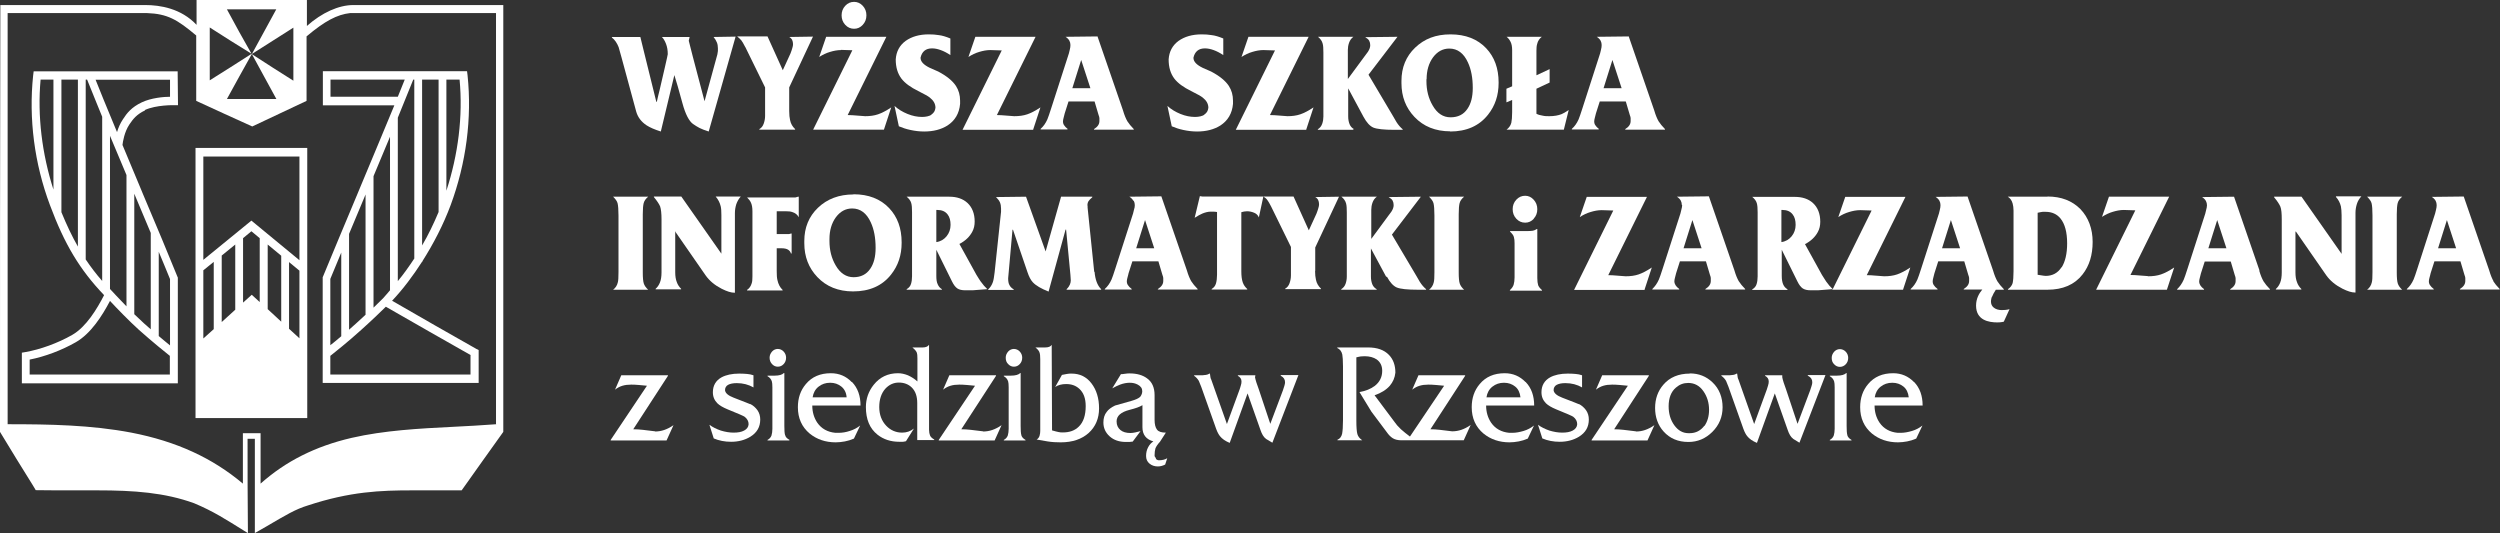 <svg width="403" height="86" viewBox="0 0 403 86" fill="none" xmlns="http://www.w3.org/2000/svg">
<rect x="0" y="0" width="403" height="86" fill="#333333" stroke="none"/>
<g clip-path="url(#clip0_2418_2530)">
<path d="M56.968 0.813C54.591 0.813 51.878 2.048 49.473 4.186V0H31.686V4.005C29.197 1.355 25.813 0.813 23.408 0.813H0.056V0.873C0 23.788 0 47.095 0 69.619C1.734 72.51 3.552 75.431 5.314 78.261L5.761 79.014H5.789C6.796 79.014 7.887 79.044 9.117 79.044C10.236 79.044 11.326 79.044 12.417 79.044C13.48 79.044 14.571 79.044 15.661 79.044C21.618 79.044 26.568 79.406 31.295 81.122C34.399 82.417 36.469 83.772 39.237 85.488L39.964 85.94V85.819C39.908 80.791 39.908 75.672 39.908 70.733H41.083V85.94L41.167 85.88C41.81 85.518 42.37 85.187 42.901 84.886C46.089 83.019 47.627 82.085 49.613 81.483C56.465 79.225 61.331 79.044 66.533 79.044C67.428 79.044 68.351 79.044 69.329 79.044C70.896 79.044 72.574 79.044 74.363 79.044H74.419C76.796 75.702 78.922 72.691 81.131 69.619V0.813H56.912H56.968ZM44.551 1.475C43.236 3.884 41.922 6.293 40.608 8.702C42.817 7.287 45.054 5.872 47.292 4.457V13.008C45.054 11.593 42.817 10.178 40.608 8.732C41.922 11.172 43.236 13.55 44.551 15.959H36.58C37.895 13.55 39.209 11.172 40.58 8.732C39.209 6.354 37.895 3.945 36.58 1.506H44.551V1.475ZM33.812 4.426C36.049 5.872 38.258 7.257 40.552 8.672C38.286 10.118 36.049 11.563 33.812 12.948V4.426ZM80.013 68.385C77.692 68.565 75.314 68.686 72.993 68.806C67.567 69.077 61.946 69.378 56.688 70.583C50.843 71.938 46.061 74.347 42.006 77.96V69.83H39.153V77.96C34.259 73.835 28.47 71.155 21.171 69.74C14.682 68.505 8.026 68.385 1.231 68.385V2.108H23.688C26.988 2.228 28.554 3.132 31.63 5.721V16.261C34.651 17.646 37.643 19.031 40.664 20.386C43.544 19.031 46.481 17.646 49.417 16.261V5.842H49.445C52.382 3.373 54.339 2.349 56.437 2.108H79.957V68.354L80.013 68.385Z" fill="white"/>
<path d="M31.518 67.391H49.529V23.849H31.518V67.391ZM48.27 54.533C47.823 54.111 47.208 53.569 46.593 52.997V42.247L48.27 43.632V54.533ZM45.334 51.853C44.579 51.16 43.824 50.468 43.153 49.835V39.417L45.334 41.223V51.853ZM41.866 48.691C41.083 47.968 40.58 47.517 40.58 47.517L39.181 48.781V38.393L40.524 37.279L41.866 38.393V48.691ZM37.923 49.926L35.741 51.913V41.193L37.923 39.417V49.926ZM34.455 53.057L32.777 54.563V43.572L34.455 42.217V53.057ZM48.27 25.234V41.946L40.524 35.562L32.777 41.886V25.234H48.27Z" fill="white"/>
<path d="M51.99 16.983H63.568C62.058 20.657 59.877 25.836 57.947 30.473L57.611 31.286C55.57 36.164 53.444 41.223 52.074 44.566L52.018 44.686V61.73H77.16V56.43L76.797 56.249C72.546 53.84 67.987 51.251 63.205 48.48C64.995 46.583 66.589 44.445 68.043 42.187H68.099V42.097C69.889 39.266 71.455 36.255 72.657 33.033C75.147 26.288 76.097 19.061 75.37 12.135L75.286 11.473H52.046V16.983H51.99ZM66.617 12.828H66.784V41.675C65.945 42.94 65.079 44.174 64.128 45.319V18.971C64.491 18.097 64.827 17.284 65.106 16.562L66.617 12.828ZM61.667 48.149L61.471 48.36C61.247 48.601 60.8 49.022 60.212 49.594V28.396C61.107 26.258 62.03 24.09 62.869 22.042V46.794C62.478 47.246 62.086 47.728 61.667 48.179V48.149ZM58.73 31.828L58.926 31.347V50.739C58.45 51.16 57.947 51.642 57.416 52.124C57.024 52.455 56.661 52.786 56.269 53.148V37.7C57.08 35.803 57.891 33.816 58.73 31.828ZM55.011 40.712V54.202C54.339 54.774 53.724 55.286 53.249 55.647V44.957C53.752 43.753 54.367 42.277 55.011 40.712ZM75.846 57.273V60.375H53.249V57.363C53.864 56.882 56.101 55.105 58.227 53.178C60.072 51.522 61.555 50.076 62.198 49.444C67.008 52.214 71.623 54.834 75.874 57.243L75.846 57.273ZM68.043 12.828H70.7V34.177C69.917 36.044 69.05 37.851 68.043 39.567V12.828ZM71.958 30.744V12.828H74.084C74.643 18.76 73.86 24.903 71.958 30.744ZM53.249 12.828H65.246L64.128 15.598H53.277V12.828H53.249Z" fill="white"/>
<path d="M23.352 17.736C25.17 16.893 28.023 16.953 28.051 16.953H28.694L28.638 11.503H5.426L5.342 12.165C4.614 19.121 5.537 26.348 8.054 33.063C10.404 39.386 12.865 43.482 16.78 47.577C15.633 49.805 13.899 52.696 11.634 53.991C9.313 55.316 6.488 56.34 4.055 56.761L3.524 56.851V61.79H28.666V44.746L28.61 44.626C27.267 41.283 25.142 36.225 23.073 31.346L22.737 30.534C21.758 28.185 20.723 25.716 19.744 23.367C19.8 22.855 20.052 21.259 20.863 20.055C21.45 19.181 22.038 18.428 23.38 17.796L23.352 17.736ZM16.472 18.85V45.288C15.493 44.174 14.627 43.03 13.816 41.825V12.828H14.039L15.55 16.561C15.829 17.254 16.137 18.007 16.472 18.82V18.85ZM9.9 12.828H12.557V39.748C11.606 38.092 10.739 36.255 9.9 34.207V12.828ZM6.544 12.828H8.614V30.564C6.768 24.782 6.013 18.73 6.544 12.828ZM4.782 60.374V57.966C7.243 57.484 9.956 56.46 12.221 55.165C14.655 53.78 16.5 50.859 17.731 48.51C18.878 49.745 20.807 51.732 22.401 53.178C24.527 55.075 26.764 56.882 27.379 57.363V60.374H4.782ZM27.407 55.677C26.932 55.286 26.289 54.774 25.59 54.172V40.591C26.261 42.217 26.904 43.723 27.407 44.987V55.677ZM24.303 37.55V53.087C23.939 52.756 23.576 52.455 23.212 52.124C22.709 51.672 22.178 51.16 21.646 50.648V31.226L21.898 31.828C22.709 33.755 23.52 35.683 24.303 37.55ZM20.388 28.215V49.384C19.185 48.149 18.122 47.005 17.731 46.583V21.891C18.57 23.909 19.493 26.077 20.388 28.215ZM18.849 21.259C18.038 19.302 17.283 17.495 16.696 16.05L15.41 12.858H27.407V15.598C26.401 15.598 24.359 15.779 22.849 16.501C21.199 17.284 20.444 18.248 19.828 19.211C19.381 19.874 19.073 20.596 18.878 21.259H18.849Z" fill="white"/>
<path d="M99.729 7.618C99.729 7.618 99.925 8.281 100.177 9.214L102.554 17.977C102.806 18.88 103.365 19.633 104.232 20.205C104.791 20.566 105.574 20.898 106.525 21.199L108.707 12.105C109.014 13.038 109.434 14.544 110.021 16.682C110.496 18.428 111.084 19.543 111.727 19.994C112.063 20.235 112.426 20.446 112.762 20.627C113.097 20.807 113.601 20.988 114.244 21.199L118.579 5.902L115.027 5.962C115.279 6.263 115.447 6.564 115.558 6.835C115.67 7.106 115.726 7.407 115.726 7.769C115.726 7.98 115.726 8.13 115.726 8.22C115.726 8.311 115.67 8.491 115.642 8.762L113.573 16.321C111.867 9.877 111.028 6.625 111.028 6.564L111.168 5.962H106.693C106.945 6.203 107.168 6.564 107.364 7.076C107.56 7.588 107.644 8.13 107.644 8.732C107.644 8.823 107.476 9.545 107.168 10.9C107.001 11.653 106.721 12.858 106.329 14.514C106.162 15.146 106.022 15.779 105.882 16.411H105.798L103.673 7.799L103.225 5.962H98.638V6.052C99.114 6.414 99.478 6.956 99.757 7.678L99.729 7.618Z" fill="white"/>
<path d="M120.145 7.588L123.333 14.092V18.669C123.333 19.121 123.249 19.543 123.109 19.934C122.97 20.326 122.746 20.627 122.41 20.807V20.898H128.171V20.807C127.752 20.416 127.472 19.934 127.36 19.362C127.276 19.001 127.22 18.519 127.22 17.917V14.092L131.052 5.902L127.22 5.962C127.444 6.083 127.612 6.263 127.696 6.444C127.78 6.625 127.836 6.866 127.836 7.106C127.836 7.287 127.808 7.498 127.724 7.739C127.64 8.01 127.556 8.311 127.416 8.642L126.186 11.322L123.725 5.872H118.83C119.11 6.113 119.334 6.293 119.502 6.504C119.669 6.715 119.865 7.076 120.117 7.558L120.145 7.588Z" fill="white"/>
<path d="M137.68 4.637C138.239 4.637 138.687 4.426 139.078 4.005C139.47 3.583 139.666 3.071 139.666 2.469C139.666 1.867 139.47 1.355 139.078 0.933C138.687 0.512 138.211 0.301 137.68 0.301C137.121 0.301 136.645 0.512 136.254 0.933C135.862 1.355 135.666 1.867 135.666 2.469C135.666 3.071 135.862 3.583 136.254 4.005C136.645 4.426 137.121 4.637 137.68 4.637Z" fill="white"/>
<path d="M135.527 8.04L137.4 8.1L131.08 20.898H142.49L143.665 17.314C142.854 17.856 142.155 18.218 141.539 18.428C140.924 18.639 140.225 18.73 139.47 18.73C139.302 18.73 138.911 18.699 138.267 18.639C137.624 18.579 137.093 18.549 136.645 18.549L142.882 5.932H133.177L132.059 9.184C132.618 8.823 133.177 8.552 133.793 8.371C134.38 8.19 134.995 8.07 135.582 8.07L135.527 8.04Z" fill="white"/>
<path d="M150.181 18.489C149.79 18.73 149.258 18.85 148.643 18.85C147.888 18.85 147.105 18.7 146.294 18.368C145.483 18.037 144.784 17.616 144.196 17.073L144.895 20.356C145.455 20.596 146.07 20.807 146.797 20.958C147.496 21.108 148.223 21.199 148.979 21.199C150.461 21.199 151.719 20.868 152.726 20.235C153.929 19.452 154.628 18.308 154.768 16.742V16.23C154.768 15.327 154.544 14.544 154.096 13.851C153.565 13.038 152.614 12.255 151.244 11.533C150.768 11.322 150.321 11.141 149.874 10.931C148.895 10.449 148.391 9.937 148.391 9.305C148.615 8.311 149.23 7.799 150.237 7.799C150.685 7.799 151.132 7.889 151.635 8.07C152.139 8.251 152.67 8.522 153.202 8.883V6.203C152.474 5.902 151.859 5.721 151.328 5.661C150.824 5.571 150.265 5.541 149.706 5.541C148.196 5.541 146.965 5.902 145.986 6.594C145.007 7.317 144.476 8.311 144.392 9.576C144.392 10.84 144.7 11.864 145.315 12.677C145.874 13.4 146.769 14.062 148 14.665C149.007 15.176 149.622 15.508 149.874 15.718C150.489 16.2 150.796 16.742 150.796 17.375C150.74 17.887 150.517 18.248 150.097 18.489H150.181Z" fill="white"/>
<path d="M166.542 20.898L167.716 17.314C166.905 17.856 166.206 18.218 165.591 18.428C164.975 18.639 164.276 18.73 163.493 18.73C163.353 18.73 162.934 18.699 162.291 18.639C161.647 18.579 161.116 18.549 160.697 18.549L166.933 5.932H157.229L156.11 9.184C156.669 8.823 157.229 8.552 157.844 8.371C158.431 8.19 159.047 8.07 159.634 8.07L161.48 8.13L155.159 20.928H166.57L166.542 20.898Z" fill="white"/>
<path d="M172.135 20.807C171.855 20.597 171.659 20.386 171.548 20.205C171.408 20.024 171.352 19.814 171.352 19.543C171.352 19.362 171.408 19.181 171.464 18.941C171.52 18.7 171.576 18.489 171.632 18.278L172.247 16.351H176.442L177.085 18.519C177.169 18.76 177.225 18.91 177.225 19.031C177.225 19.151 177.225 19.302 177.225 19.513C177.225 20.024 176.945 20.446 176.358 20.807V20.898H182.762V20.807C182.315 20.356 181.979 19.934 181.727 19.543C181.504 19.151 181.252 18.579 181.028 17.796L176.917 5.872L171.771 5.932C172.079 6.143 172.275 6.354 172.387 6.564C172.498 6.775 172.554 7.016 172.554 7.257C172.554 7.468 172.526 7.739 172.443 8.04C172.359 8.341 172.303 8.552 172.303 8.612L169.45 17.465C169.17 18.338 168.975 18.91 168.835 19.242C168.555 19.874 168.192 20.386 167.744 20.777V20.868H172.079V20.777L172.135 20.807ZM174.288 9.666L175.771 14.213H172.862L174.288 9.666Z" fill="white"/>
<path d="M194.173 18.489C193.781 18.73 193.25 18.85 192.635 18.85C191.879 18.85 191.096 18.7 190.285 18.368C189.474 18.037 188.775 17.616 188.188 17.073L188.887 20.356C189.446 20.596 190.062 20.807 190.789 20.958C191.488 21.108 192.215 21.199 192.97 21.199C194.452 21.199 195.711 20.868 196.718 20.235C197.92 19.452 198.619 18.308 198.759 16.742V16.23C198.759 15.327 198.536 14.544 198.088 13.851C197.557 13.038 196.606 12.255 195.235 11.533C194.76 11.322 194.313 11.141 193.865 10.931C192.886 10.449 192.383 9.937 192.383 9.305C192.607 8.311 193.222 7.799 194.229 7.799C194.676 7.799 195.124 7.889 195.627 8.07C196.13 8.251 196.662 8.522 197.193 8.883V6.203C196.466 5.902 195.851 5.721 195.319 5.661C194.816 5.571 194.257 5.541 193.697 5.541C192.187 5.541 190.957 5.902 189.978 6.594C188.999 7.317 188.468 8.311 188.384 9.576C188.384 10.84 188.691 11.864 189.307 12.677C189.866 13.4 190.761 14.062 191.991 14.665C192.998 15.176 193.613 15.508 193.865 15.718C194.48 16.2 194.788 16.742 194.788 17.375C194.732 17.887 194.508 18.248 194.089 18.489H194.173Z" fill="white"/>
<path d="M210.561 20.898L211.736 17.314C210.925 17.856 210.226 18.218 209.61 18.428C208.995 18.639 208.296 18.73 207.541 18.73C207.373 18.73 206.982 18.699 206.338 18.639C205.695 18.579 205.164 18.549 204.716 18.549L210.953 5.932H201.248L200.13 9.184C200.689 8.823 201.248 8.552 201.864 8.371C202.451 8.19 203.066 8.07 203.653 8.07L205.527 8.13L199.207 20.928H210.617L210.561 20.898Z" fill="white"/>
<path d="M218.252 20.807C217.916 20.627 217.693 20.356 217.553 20.024C217.413 19.663 217.329 19.271 217.329 18.76V14.243L219.79 18.82C220.294 19.753 220.825 20.325 221.384 20.566C221.972 20.807 223.09 20.928 224.796 20.928H226.111V20.837C225.747 20.536 225.411 20.145 225.104 19.663C224.908 19.332 224.74 19.031 224.545 18.699L220.601 12.045L225.272 5.932L220.07 5.992C220.377 6.173 220.601 6.353 220.713 6.564C220.825 6.775 220.881 7.016 220.881 7.287C220.881 7.618 220.769 7.949 220.517 8.341C220.322 8.612 220.154 8.853 219.958 9.094L217.273 12.737V8.04C217.273 7.678 217.329 7.287 217.469 6.895C217.609 6.504 217.833 6.173 218.168 5.932H212.463C212.854 6.263 213.106 6.594 213.218 7.046C213.302 7.347 213.33 7.829 213.33 8.491V18.79C213.33 19.181 213.274 19.573 213.134 19.964C212.994 20.356 212.771 20.627 212.435 20.837V20.928H218.14V20.837L218.252 20.807Z" fill="white"/>
<path d="M233.746 21.199C236.402 21.199 238.444 20.295 239.87 18.489C241.017 17.043 241.576 15.357 241.576 13.37V13.279C241.576 11.021 240.905 9.184 239.563 7.769C238.164 6.293 236.235 5.541 233.829 5.541C231.424 5.541 229.607 6.263 228.124 7.678C226.642 9.094 225.915 10.9 225.915 13.038V13.4C225.915 15.568 226.614 17.375 228.012 18.85C229.467 20.386 231.396 21.169 233.774 21.169L233.746 21.199ZM229.97 12.767C229.97 11.382 230.306 10.208 231.005 9.244C231.704 8.311 232.571 7.829 233.634 7.829C234.948 7.829 235.955 8.582 236.626 10.057C237.158 11.202 237.409 12.557 237.409 14.183C237.409 15.598 237.13 16.712 236.542 17.555C235.927 18.459 235.032 18.91 233.829 18.91C232.627 18.91 231.676 18.278 230.949 17.013C230.278 15.869 229.942 14.574 229.942 13.069V12.767H229.97Z" fill="white"/>
<path d="M243.618 19.814C243.506 20.235 243.254 20.596 242.863 20.898H252.092L252.875 17.736C252.343 18.097 251.952 18.308 251.728 18.398C251.197 18.609 250.526 18.73 249.743 18.73C249.379 18.73 249.015 18.73 248.652 18.639C248.26 18.579 247.953 18.489 247.673 18.338V14.303L249.798 13.309V11.141L247.673 12.135V8.19C247.673 7.739 247.701 7.377 247.785 7.106C247.897 6.594 248.176 6.203 248.54 5.932H242.863C243.142 6.143 243.338 6.414 243.506 6.745C243.674 7.076 243.758 7.528 243.758 8.07V13.912L242.835 14.303V16.501L243.758 16.11V18.097C243.758 18.85 243.702 19.452 243.618 19.844V19.814Z" fill="white"/>
<path d="M257.769 20.807C257.489 20.597 257.294 20.386 257.182 20.205C257.042 20.024 256.986 19.814 256.986 19.543C256.986 19.362 257.042 19.181 257.098 18.941C257.154 18.7 257.21 18.489 257.266 18.278L257.881 16.351H262.076L262.719 18.519C262.803 18.76 262.859 18.91 262.859 19.031C262.859 19.151 262.859 19.302 262.859 19.513C262.859 20.024 262.579 20.446 261.992 20.807V20.898H268.396V20.807C267.949 20.356 267.613 19.934 267.362 19.543C267.138 19.151 266.886 18.579 266.662 17.796L262.551 5.872L257.405 5.932C257.713 6.143 257.909 6.354 258.021 6.564C258.133 6.775 258.188 7.016 258.188 7.257C258.188 7.468 258.16 7.739 258.077 8.04C257.993 8.341 257.937 8.552 257.937 8.612L255.084 17.465C254.804 18.338 254.609 18.91 254.469 19.242C254.189 19.874 253.826 20.386 253.378 20.777V20.868H257.713V20.777L257.769 20.807ZM259.922 9.666L261.405 14.213H258.496L259.922 9.666Z" fill="white"/>
<path d="M103.756 32.762C103.84 32.401 104.092 32.039 104.484 31.708H98.834C99.226 32.099 99.478 32.431 99.561 32.792C99.645 33.153 99.701 33.786 99.701 34.749V43.873C99.701 44.686 99.673 45.258 99.589 45.529C99.478 46.011 99.226 46.403 98.834 46.704H104.484C104.12 46.373 103.896 46.041 103.784 45.71C103.672 45.379 103.617 44.777 103.617 43.934V34.538C103.617 33.695 103.672 33.093 103.756 32.762Z" fill="white"/>
<path d="M108.874 37.369L113.741 44.385C114.356 45.258 115.223 45.981 116.341 46.553C117.18 46.975 117.852 47.185 118.383 47.185H118.467V34.358C118.467 33.846 118.551 33.364 118.691 32.912C118.858 32.461 119.082 32.039 119.418 31.678H115.307H115.363C115.782 32.16 116.034 32.671 116.174 33.244C116.258 33.575 116.286 34.026 116.286 34.659V40.892L109.825 31.678H105.406V31.768C105.91 32.37 106.245 32.882 106.413 33.274C106.553 33.695 106.637 34.388 106.637 35.351V43.903C106.637 44.566 106.553 45.108 106.385 45.529C106.218 45.951 105.994 46.282 105.686 46.553V46.643H109.797V46.553C109.49 46.252 109.238 45.891 109.098 45.469C108.93 45.047 108.846 44.536 108.846 43.873V37.309H108.93L108.874 37.369Z" fill="white"/>
<path d="M128.731 31.708H128.647C128.479 31.768 128.339 31.798 128.227 31.828C128.087 31.828 127.976 31.828 127.836 31.828H120.425C120.704 32.099 120.928 32.37 121.068 32.702C121.208 33.033 121.292 33.455 121.292 34.057V44.566C121.292 45.048 121.264 45.409 121.18 45.65C121.04 46.132 120.788 46.493 120.425 46.734V46.824H126.158V46.734C125.738 46.343 125.459 45.8 125.319 45.138C125.235 44.807 125.207 44.325 125.207 43.693V40.019H125.934C126.465 40.019 126.829 40.109 127.053 40.26C127.276 40.41 127.444 40.621 127.5 40.862H127.612V37.64H127.5C127.5 37.64 127.304 37.73 127.192 37.73C127.081 37.73 126.941 37.73 126.801 37.73H125.207V34.057H126.717C127.109 34.057 127.444 34.087 127.696 34.177C128.199 34.328 128.535 34.599 128.759 35.02V31.738L128.731 31.708Z" fill="white"/>
<path d="M137.568 31.346C135.247 31.346 133.345 32.069 131.863 33.484C130.381 34.9 129.654 36.706 129.654 38.844V39.206C129.654 41.374 130.353 43.181 131.751 44.656C133.205 46.192 135.135 46.975 137.512 46.975C140.169 46.975 142.211 46.071 143.637 44.265C144.784 42.819 145.343 41.133 145.343 39.145V39.055C145.343 36.797 144.672 34.96 143.329 33.545C141.931 32.069 140.001 31.316 137.596 31.316L137.568 31.346ZM140.281 43.331C139.666 44.234 138.771 44.686 137.596 44.686C136.422 44.686 135.443 44.054 134.716 42.789C134.044 41.645 133.709 40.35 133.709 38.844V38.543C133.709 37.158 134.044 35.984 134.744 35.02C135.443 34.087 136.31 33.605 137.372 33.605C138.687 33.605 139.694 34.358 140.365 35.833C140.896 36.977 141.148 38.333 141.148 39.959C141.148 41.374 140.868 42.488 140.281 43.331Z" fill="white"/>
<path d="M153.453 45.349C153.733 45.921 154.013 46.282 154.32 46.493C154.628 46.704 155.075 46.794 155.607 46.794H156.781L159.158 46.614C158.795 46.282 158.431 45.861 158.068 45.349C157.928 45.138 157.704 44.807 157.397 44.295L154.656 39.326C155.635 38.815 156.306 38.152 156.725 37.369C157.005 36.857 157.117 36.315 157.117 35.713C157.117 34.448 156.725 33.424 155.942 32.702C155.215 32.039 154.236 31.708 153.034 31.708H146.154C146.545 32.039 146.769 32.34 146.881 32.702C146.993 33.063 147.021 33.545 147.021 34.207V44.536C147.021 45.017 146.965 45.409 146.853 45.77C146.741 46.132 146.517 46.403 146.154 46.614V46.704H151.831V46.614C151.524 46.433 151.3 46.162 151.16 45.831C150.992 45.499 150.936 45.048 150.936 44.475V40.26L153.453 45.349ZM150.964 33.846H151.132C151.831 33.846 152.391 34.087 152.754 34.569C153.09 34.99 153.23 35.562 153.23 36.255C153.23 36.947 153.006 37.58 152.586 38.092C152.167 38.604 151.607 38.935 150.936 39.025V33.846H150.964Z" fill="white"/>
<path d="M176.386 43.813L175.323 33.485C175.323 33.304 175.323 33.153 175.295 33.063C175.295 32.792 175.379 32.551 175.491 32.401C175.603 32.22 175.799 32.039 176.078 31.798V31.708H171.044L168.555 40.531L165.395 31.708L160.557 31.768C160.864 32.069 161.088 32.37 161.2 32.642C161.312 32.913 161.368 33.244 161.368 33.605V34.147L160.333 43.903C160.249 44.626 160.165 45.138 160.053 45.469C159.886 45.951 159.634 46.343 159.298 46.644V46.734H163.409V46.644C163.102 46.463 162.878 46.252 162.738 45.981C162.57 45.71 162.514 45.319 162.514 44.867L163.214 37.038H163.297L165.619 43.843C165.87 44.596 166.15 45.138 166.486 45.499C166.989 46.041 167.828 46.523 169.031 47.005L171.771 37.008H171.855L172.554 44.325L172.61 45.198C172.61 45.439 172.554 45.65 172.471 45.861C172.387 46.072 172.219 46.343 171.939 46.614V46.704H177.505V46.614C177.169 46.282 176.945 45.891 176.777 45.439C176.61 44.987 176.498 44.445 176.442 43.813H176.386Z" fill="white"/>
<path d="M182.762 32.37C182.874 32.581 182.93 32.822 182.93 33.063C182.93 33.274 182.902 33.545 182.79 33.846C182.706 34.147 182.65 34.358 182.65 34.418L179.798 43.271C179.518 44.144 179.322 44.716 179.183 45.048C178.903 45.68 178.539 46.192 178.092 46.583V46.674H182.427V46.583C182.147 46.373 181.951 46.162 181.839 45.981C181.7 45.8 181.644 45.59 181.644 45.319C181.644 45.138 181.7 44.957 181.756 44.716C181.811 44.475 181.895 44.265 181.923 44.054L182.539 42.127H186.734L187.377 44.295C187.461 44.536 187.517 44.686 187.517 44.807C187.517 44.927 187.517 45.078 187.517 45.288C187.517 45.8 187.237 46.222 186.65 46.583V46.674H193.054V46.583C192.607 46.132 192.271 45.71 192.019 45.319C191.796 44.927 191.544 44.355 191.32 43.572L187.209 31.648L182.063 31.708C182.371 31.919 182.567 32.13 182.678 32.34L182.762 32.37ZM184.58 35.472L186.062 40.019H183.154L184.58 35.472Z" fill="white"/>
<path d="M212.015 43.722V39.898L215.847 31.708L212.015 31.768C212.239 31.888 212.407 32.069 212.491 32.25C212.575 32.431 212.631 32.671 212.631 32.912C212.631 33.093 212.603 33.304 212.519 33.545C212.435 33.816 212.351 34.117 212.211 34.448L210.981 37.128L208.52 31.678H203.625H193.809L193.418 31.617L192.579 35.11C193.082 34.779 193.502 34.568 193.837 34.418C194.285 34.237 194.732 34.117 195.18 34.117C195.207 34.117 195.347 34.117 195.571 34.117C195.795 34.117 195.991 34.147 196.186 34.177V44.264C196.186 44.806 196.13 45.288 196.019 45.68C195.907 46.071 195.683 46.372 195.319 46.583V46.673H201.053V46.583C200.717 46.282 200.465 45.921 200.325 45.499C200.186 45.078 200.102 44.505 200.102 43.753V34.207C200.409 34.117 200.689 34.056 201.025 34.056C201.444 34.056 201.808 34.147 202.171 34.297C202.535 34.448 202.786 34.689 202.926 35.05L203.653 31.678C203.933 31.858 204.157 32.039 204.297 32.25C204.464 32.461 204.66 32.822 204.912 33.304L208.1 39.808V44.385C208.1 44.837 208.016 45.258 207.876 45.65C207.737 46.041 207.513 46.342 207.177 46.523V46.613H212.938V46.523C212.519 46.131 212.239 45.65 212.127 45.078C212.043 44.716 211.988 44.234 211.988 43.632L212.015 43.722Z" fill="white"/>
<path d="M223.566 44.596C224.069 45.529 224.6 46.102 225.16 46.343C225.747 46.583 226.866 46.704 228.572 46.704H229.886V46.614C229.523 46.312 229.187 45.921 228.879 45.439C228.684 45.108 228.516 44.807 228.32 44.475L224.377 37.821L229.047 31.708L223.845 31.768C224.153 31.949 224.377 32.13 224.489 32.34C224.6 32.551 224.656 32.792 224.656 33.063C224.656 33.394 224.545 33.725 224.293 34.117C224.097 34.388 223.929 34.629 223.733 34.87L221.049 38.513V33.816C221.049 33.455 221.105 33.063 221.244 32.672C221.384 32.28 221.608 31.949 221.944 31.708H216.238C216.63 32.039 216.882 32.37 216.994 32.822C217.077 33.123 217.105 33.605 217.105 34.267V44.566C217.105 44.957 217.049 45.349 216.91 45.74C216.77 46.132 216.546 46.403 216.21 46.614V46.704H221.916V46.614C221.58 46.433 221.356 46.162 221.216 45.831C221.077 45.469 220.993 45.078 220.993 44.566V40.049L223.454 44.626L223.566 44.596Z" fill="white"/>
<path d="M235.284 32.762C235.368 32.401 235.619 32.039 236.011 31.708H230.362C230.753 32.099 231.005 32.431 231.089 32.792C231.173 33.153 231.229 33.786 231.229 34.749V43.873C231.229 44.686 231.201 45.258 231.117 45.529C231.005 46.011 230.753 46.403 230.362 46.704H236.011C235.647 46.373 235.424 46.041 235.312 45.71C235.2 45.379 235.144 44.777 235.144 43.934V34.538C235.144 33.695 235.2 33.093 235.284 32.762Z" fill="white"/>
<path d="M265.096 46.704L266.271 43.12C265.46 43.662 264.761 44.024 264.145 44.234C263.53 44.445 262.831 44.536 262.048 44.536C261.908 44.536 261.489 44.505 260.845 44.445C260.202 44.385 259.671 44.355 259.251 44.355L265.488 31.738H255.783L254.665 34.99C255.224 34.629 255.783 34.358 256.399 34.177C256.986 33.996 257.601 33.876 258.188 33.876L260.062 33.936L253.742 46.734H265.152L265.096 46.704Z" fill="white"/>
<path d="M271.165 33.063C271.165 33.274 271.109 33.545 271.025 33.846C270.941 34.147 270.885 34.358 270.885 34.418L268.033 43.271C267.753 44.144 267.557 44.716 267.417 45.048C267.138 45.68 266.774 46.192 266.355 46.583V46.674H270.69V46.583C270.41 46.373 270.214 46.162 270.102 45.981C269.99 45.8 269.907 45.59 269.907 45.319C269.907 45.138 269.962 44.957 270.018 44.716C270.074 44.475 270.13 44.265 270.186 44.054L270.801 42.127H274.996L275.64 44.295C275.724 44.536 275.78 44.686 275.78 44.807C275.78 44.927 275.78 45.078 275.78 45.288C275.78 45.8 275.5 46.222 274.913 46.583V46.674H281.317V46.583C280.869 46.132 280.534 45.71 280.282 45.319C280.058 44.927 279.807 44.355 279.583 43.572L275.472 31.648L270.326 31.708C270.634 31.919 270.829 32.13 270.941 32.34C271.053 32.551 271.109 32.792 271.109 33.033L271.165 33.063ZM272.815 35.472L274.297 40.019H271.389L272.815 35.472Z" fill="white"/>
<path d="M288.113 46.613C287.805 46.433 287.581 46.162 287.442 45.831C287.302 45.499 287.218 45.048 287.218 44.475V40.26L289.735 45.349C290.015 45.921 290.294 46.282 290.602 46.493C290.91 46.704 291.357 46.794 291.888 46.794H293.063L295.412 46.613L295.356 46.704H306.767L307.941 43.12C307.13 43.662 306.431 44.024 305.816 44.234C305.2 44.445 304.501 44.536 303.718 44.536C303.578 44.536 303.159 44.505 302.516 44.445C301.872 44.385 301.341 44.355 300.922 44.355L307.158 31.738H297.454L296.335 34.99C296.894 34.629 297.454 34.358 298.069 34.177C298.656 33.996 299.272 33.876 299.859 33.876L301.705 33.936L295.44 46.613C295.077 46.282 294.741 45.891 294.377 45.379C294.238 45.168 294.014 44.837 293.706 44.325L290.965 39.356C291.944 38.844 292.615 38.182 293.035 37.399C293.315 36.887 293.426 36.345 293.426 35.743C293.426 34.478 293.035 33.454 292.252 32.732C291.525 32.069 290.546 31.738 289.343 31.738H282.464C282.855 32.069 283.079 32.37 283.191 32.732C283.303 33.093 283.331 33.575 283.331 34.237V44.566C283.331 45.048 283.275 45.439 283.163 45.8C283.051 46.162 282.827 46.433 282.464 46.644V46.734H288.141V46.644L288.113 46.613ZM287.19 33.846H287.358C288.057 33.846 288.616 34.087 288.98 34.569C289.315 34.99 289.455 35.562 289.455 36.255C289.455 36.947 289.231 37.58 288.812 38.092C288.392 38.604 287.833 38.935 287.162 39.025V33.846H287.19Z" fill="white"/>
<path d="M330.035 31.708H323.659C324.05 31.949 324.302 32.31 324.442 32.822C324.525 33.123 324.581 33.515 324.581 33.966V43.723C324.581 44.596 324.525 45.228 324.442 45.62C324.33 46.011 324.078 46.342 323.686 46.613V46.704H330.035C332.524 46.704 334.426 45.891 335.712 44.234C336.803 42.849 337.334 41.103 337.334 38.995C337.334 36.887 336.663 35.05 335.349 33.695C334.034 32.37 332.272 31.678 330.063 31.678L330.035 31.708ZM332.328 43.06C331.741 43.994 330.874 44.475 329.755 44.475C329.532 44.475 329.308 44.415 329.056 44.385C328.804 44.355 328.609 44.325 328.469 44.295V34.297C328.916 34.207 329.168 34.147 329.28 34.147C329.392 34.147 329.559 34.147 329.755 34.147C330.762 34.147 331.573 34.508 332.16 35.231C332.86 36.104 333.223 37.429 333.223 39.236C333.223 40.892 332.915 42.187 332.328 43.12V43.06Z" fill="white"/>
<path d="M346.228 44.506C346.088 44.506 345.668 44.475 345.025 44.415C344.382 44.355 343.85 44.325 343.431 44.325L349.668 31.708H339.963L338.844 34.96C339.404 34.599 339.963 34.328 340.578 34.147C341.166 33.966 341.781 33.846 342.368 33.846L344.214 33.906L337.894 46.704H349.304L350.479 43.12C349.668 43.663 348.968 44.024 348.353 44.235C347.738 44.445 347.039 44.536 346.256 44.536L346.228 44.506Z" fill="white"/>
<path d="M364.238 43.632L360.127 31.708L354.981 31.768C355.289 31.979 355.485 32.19 355.596 32.401C355.708 32.611 355.764 32.852 355.764 33.093C355.764 33.304 355.708 33.575 355.624 33.876C355.541 34.177 355.485 34.388 355.485 34.448L352.632 43.301C352.352 44.174 352.157 44.746 352.017 45.078C351.737 45.71 351.373 46.222 350.954 46.614V46.704H355.289V46.614C355.009 46.403 354.813 46.192 354.702 46.011C354.59 45.831 354.506 45.62 354.506 45.349C354.506 45.168 354.562 44.987 354.618 44.746C354.674 44.506 354.729 44.295 354.785 44.084L355.401 42.157H359.596L360.239 44.325C360.323 44.566 360.379 44.716 360.379 44.837C360.379 44.957 360.379 45.108 360.379 45.319C360.379 45.831 360.099 46.252 359.512 46.614V46.704H365.916V46.614C365.469 46.162 365.133 45.74 364.881 45.349C364.658 44.957 364.406 44.385 364.182 43.602L364.238 43.632ZM355.988 40.019L357.414 35.472L358.897 40.019H355.988Z" fill="white"/>
<path d="M376.544 31.738C376.963 32.19 377.215 32.702 377.355 33.274C377.41 33.605 377.466 34.057 377.466 34.689V40.922L371.006 31.708H366.587V31.798C367.091 32.401 367.426 32.912 367.594 33.304C367.762 33.725 367.818 34.418 367.818 35.382V43.933C367.818 44.596 367.734 45.138 367.566 45.559C367.398 45.981 367.175 46.312 366.867 46.583V46.674H370.978V46.583C370.671 46.282 370.419 45.921 370.279 45.499C370.111 45.078 370.027 44.566 370.027 43.903V37.339H370.111L374.977 44.355C375.593 45.228 376.46 45.951 377.578 46.523C378.417 46.945 379.089 47.155 379.62 47.155H379.704V34.328C379.704 33.816 379.788 33.334 379.928 32.882C380.067 32.431 380.319 32.009 380.655 31.648H376.544H376.571L376.544 31.738Z" fill="white"/>
<path d="M386.5 32.762C386.584 32.401 386.835 32.039 387.227 31.708H381.578C381.969 32.099 382.221 32.431 382.305 32.792C382.389 33.153 382.444 33.786 382.444 34.749V43.873C382.444 44.686 382.417 45.258 382.333 45.529C382.221 46.011 381.969 46.403 381.578 46.704H387.227C386.863 46.373 386.639 46.041 386.528 45.71C386.416 45.379 386.36 44.777 386.36 43.934V34.538C386.36 33.695 386.416 33.093 386.5 32.762Z" fill="white"/>
<path d="M401.965 45.349C401.741 44.957 401.49 44.385 401.266 43.602L397.155 31.678L392.009 31.738C392.317 31.949 392.512 32.16 392.624 32.37C392.736 32.581 392.792 32.822 392.792 33.063C392.792 33.274 392.764 33.545 392.68 33.846C392.596 34.147 392.54 34.358 392.54 34.418L389.688 43.271C389.408 44.144 389.212 44.716 389.073 45.047C388.793 45.68 388.429 46.192 387.982 46.583V46.673H392.317V46.583C392.037 46.372 391.841 46.162 391.729 45.981C391.59 45.8 391.534 45.59 391.534 45.319C391.534 45.138 391.59 44.957 391.646 44.716C391.701 44.475 391.785 44.265 391.813 44.054L392.429 42.127H396.624L397.267 44.295C397.351 44.536 397.407 44.686 397.407 44.807C397.407 44.927 397.407 45.078 397.407 45.288C397.407 45.8 397.127 46.222 396.54 46.583V46.673H402.944V46.583C402.497 46.132 402.161 45.71 401.909 45.319L401.965 45.349ZM393.016 40.019L394.442 35.472L395.924 40.019H393.016Z" fill="white"/>
<path d="M105.602 69.529C105.602 69.529 104.903 69.438 103.617 69.288C103.085 69.228 102.582 69.198 102.078 69.198L107.672 60.586V60.495H100.149L99.142 62.814C99.533 62.513 99.925 62.302 100.344 62.181C100.736 62.061 101.211 62.001 101.743 62.001C101.995 62.001 102.414 62.001 103.001 62.061C103.589 62.121 104.036 62.151 104.288 62.181L98.443 70.914V71.004H107.448L108.567 68.535C108.007 68.927 107.504 69.167 107.056 69.318C106.609 69.469 106.106 69.559 105.602 69.559V69.529Z" fill="white"/>
<path d="M120.956 65.162C120.956 65.162 120.005 64.771 118.271 64.108C117.404 63.777 116.929 63.386 116.873 62.904C116.873 62.512 117.041 62.211 117.376 62.031C117.712 61.85 118.187 61.76 118.775 61.76C119.781 61.76 120.676 62.001 121.459 62.452V60.495C121.124 60.374 120.788 60.314 120.453 60.284C120.117 60.254 119.697 60.224 119.166 60.224C117.992 60.224 117.041 60.435 116.314 60.826C115.391 61.338 114.915 62.151 114.915 63.235C114.915 63.958 115.167 64.53 115.642 65.012C115.978 65.343 116.537 65.674 117.264 65.975C118.998 66.668 119.921 67.089 120.033 67.18C120.453 67.511 120.676 67.902 120.676 68.384C120.648 68.836 120.397 69.167 119.949 69.408C119.502 69.649 118.942 69.739 118.243 69.739C117.6 69.739 116.901 69.619 116.202 69.408C115.502 69.167 114.887 68.866 114.356 68.475L115.055 70.673C115.894 71.034 116.845 71.215 117.852 71.215C119.026 71.215 120.061 70.944 120.956 70.402C122.019 69.739 122.55 68.836 122.55 67.631C122.55 67.059 122.41 66.578 122.103 66.126C121.795 65.704 121.403 65.343 120.9 65.102L120.956 65.162Z" fill="white"/>
<path d="M125.375 59.11C125.766 59.11 126.074 58.959 126.325 58.688C126.577 58.417 126.717 58.086 126.717 57.664C126.717 57.273 126.577 56.942 126.325 56.671C126.074 56.4 125.738 56.249 125.375 56.249C125.011 56.249 124.703 56.4 124.452 56.671C124.2 56.972 124.06 57.273 124.06 57.664C124.06 58.086 124.2 58.417 124.452 58.688C124.703 58.959 125.011 59.11 125.375 59.11Z" fill="white"/>
<path d="M126.549 70.131C126.465 69.83 126.437 69.348 126.437 68.655V60.133H126.353C126.102 60.405 125.598 60.555 124.843 60.555H123.725V60.645C124.088 60.856 124.312 61.127 124.424 61.489C124.48 61.669 124.508 62.001 124.508 62.452V69.137C124.508 69.528 124.452 69.89 124.368 70.191C124.256 70.492 124.06 70.733 123.725 70.914V71.004H127.22L127.276 70.914C126.885 70.703 126.633 70.462 126.577 70.161L126.549 70.131Z" fill="white"/>
<path d="M137.288 61.579C136.394 60.646 135.275 60.164 133.932 60.164C132.226 60.164 130.884 60.736 129.905 61.91C129.038 62.934 128.619 64.169 128.619 65.644C128.619 67.421 129.262 68.836 130.52 69.89C131.667 70.823 133.065 71.305 134.716 71.305C135.219 71.305 135.694 71.245 136.198 71.155C136.673 71.064 137.177 70.914 137.652 70.703L138.659 68.595C138.155 68.987 137.596 69.288 136.981 69.468C136.366 69.679 135.75 69.77 135.191 69.77H134.66C133.401 69.649 132.422 69.107 131.751 68.144C131.22 67.361 130.94 66.427 130.94 65.373H138.715C138.715 63.807 138.267 62.543 137.344 61.579H137.288ZM130.996 64.048C131.108 63.326 131.415 62.754 131.947 62.332C132.478 61.91 133.093 61.7 133.821 61.7C134.548 61.7 135.107 61.91 135.61 62.302C136.114 62.693 136.421 63.295 136.477 64.048H130.996Z" fill="white"/>
<path d="M149.929 70.191C149.818 69.92 149.762 69.619 149.762 69.257V55.587C149.622 55.767 149.482 55.858 149.314 55.918C149.146 55.978 148.951 56.008 148.755 56.008H147.077C147.468 56.34 147.72 56.611 147.804 56.882C147.86 57.032 147.888 57.333 147.888 57.755V61.489C147.384 61.037 146.881 60.736 146.35 60.495C145.818 60.284 145.287 60.164 144.756 60.164C143.134 60.164 141.819 60.796 140.84 62.031C140.001 63.085 139.582 64.289 139.582 65.614C139.582 67.601 140.197 69.077 141.456 70.071C142.406 70.823 143.581 71.215 144.951 71.215C145.231 71.215 145.399 71.215 145.511 71.215C145.623 71.215 145.79 71.185 146.042 71.124L147.329 69.077C146.769 69.529 146.126 69.739 145.427 69.739C144.448 69.739 143.581 69.378 142.882 68.655C142.127 67.872 141.735 66.849 141.735 65.614C141.735 64.379 142.071 63.386 142.714 62.663C143.329 62.001 144.056 61.669 144.895 61.669C145.734 61.669 146.434 61.94 146.965 62.452C147.58 63.054 147.86 63.898 147.86 64.982V70.944H150.601V70.853C150.237 70.643 150.013 70.432 149.901 70.161L149.929 70.191Z" fill="white"/>
<path d="M158.459 69.529C158.459 69.529 157.76 69.438 156.474 69.288C155.942 69.228 155.439 69.198 154.963 69.198L160.557 60.586V60.495H153.034L152.027 62.814C152.418 62.513 152.81 62.302 153.229 62.181C153.621 62.061 154.096 62.001 154.628 62.001C154.852 62.001 155.299 62.001 155.886 62.061C156.474 62.121 156.921 62.151 157.173 62.181L151.328 70.914V71.004H160.333L161.452 68.535C160.892 68.927 160.389 69.167 159.941 69.318C159.494 69.469 158.991 69.559 158.487 69.559L158.459 69.529Z" fill="white"/>
<path d="M163.437 59.11C163.829 59.11 164.137 58.959 164.388 58.688C164.64 58.417 164.78 58.086 164.78 57.664C164.78 57.273 164.64 56.942 164.388 56.671C164.137 56.4 163.801 56.249 163.437 56.249C163.074 56.249 162.766 56.4 162.514 56.671C162.263 56.972 162.123 57.273 162.123 57.664C162.123 58.086 162.235 58.417 162.514 58.688C162.766 58.959 163.074 59.11 163.437 59.11Z" fill="white"/>
<path d="M164.64 70.131C164.556 69.83 164.528 69.348 164.528 68.655V60.133H164.444C164.22 60.405 163.689 60.555 162.934 60.555H161.815V60.645C162.179 60.856 162.403 61.127 162.514 61.489C162.57 61.669 162.598 62.001 162.598 62.452V69.137C162.598 69.528 162.542 69.89 162.459 70.191C162.347 70.492 162.151 70.733 161.815 70.914V71.004H165.311V70.914C164.948 70.703 164.724 70.462 164.64 70.161V70.131Z" fill="white"/>
<path d="M172.722 60.224C172.498 60.224 172.247 60.224 171.967 60.284C171.687 60.344 171.436 60.374 171.184 60.435L170.093 62.392C170.289 62.241 170.541 62.121 170.876 62.031C171.184 61.94 171.52 61.91 171.883 61.91C172.722 61.91 173.421 62.151 174.009 62.693C174.68 63.325 175.015 64.229 175.015 65.463C175.015 66.939 174.652 68.053 173.897 68.776C173.254 69.408 172.415 69.709 171.324 69.709C171.1 69.709 170.876 69.709 170.653 69.649C170.401 69.589 170.065 69.529 169.59 69.378L169.534 55.587C169.366 55.858 169.031 56.008 168.499 56.008H166.905C167.241 56.279 167.437 56.49 167.548 56.761C167.66 57.032 167.688 57.423 167.688 57.905V69.438C167.688 69.709 167.66 69.98 167.576 70.251C167.492 70.522 167.325 70.733 167.101 70.853C167.688 70.944 168.248 71.034 168.863 71.155C169.59 71.275 170.317 71.305 170.988 71.305C172.89 71.305 174.372 70.793 175.491 69.8C176.61 68.776 177.169 67.451 177.169 65.825C177.169 64.199 176.749 62.844 175.938 61.79C175.127 60.736 174.065 60.224 172.75 60.224H172.722Z" fill="white"/>
<path d="M186.342 73.865C186.174 73.684 186.118 73.564 186.118 73.413C186.118 72.931 186.174 72.57 186.258 72.269C186.37 71.998 186.594 71.636 186.985 71.215L187.936 69.739C187.237 69.739 186.762 69.589 186.51 69.258C186.258 68.926 186.118 68.414 186.118 67.662V63.687C186.118 62.452 185.699 61.549 184.888 60.977C184.189 60.465 183.266 60.194 182.091 60.194C181.923 60.194 181.672 60.194 181.336 60.254C181 60.314 180.777 60.314 180.693 60.314L179.294 62.603C179.77 62.332 180.189 62.151 180.553 62.001C181.112 61.79 181.644 61.699 182.119 61.699C182.595 61.699 183.014 61.79 183.406 62.001C183.909 62.272 184.133 62.603 184.133 63.085C184.133 63.295 184.077 63.476 183.993 63.657C183.909 63.837 183.825 63.958 183.741 64.018C183.461 64.259 183.014 64.44 182.399 64.62C180.693 65.102 179.798 65.343 179.742 65.373C179.127 65.674 178.679 66.005 178.4 66.397C178.036 66.849 177.868 67.421 177.868 68.113C177.868 68.987 178.204 69.739 178.875 70.342C179.546 70.944 180.413 71.245 181.532 71.245C181.756 71.245 181.923 71.245 182.035 71.245C182.147 71.245 182.343 71.215 182.595 71.185L183.853 69.499C183.545 69.589 183.266 69.649 182.986 69.709C182.706 69.769 182.455 69.8 182.231 69.8C181.56 69.8 181 69.649 180.609 69.318C180.217 68.987 179.994 68.535 179.994 67.933C179.994 67.029 180.693 66.427 182.091 66.066C183.042 65.825 183.741 65.584 184.161 65.313V68.866C184.161 70.071 184.748 70.823 185.923 71.155C185.587 71.365 185.307 71.666 185.084 72.088C184.86 72.51 184.748 72.961 184.748 73.503C184.748 74.045 184.944 74.437 185.307 74.738C185.671 75.039 186.118 75.19 186.65 75.19C187.069 75.19 187.461 75.069 187.824 74.888L188.16 73.865C187.824 74.076 187.377 74.196 186.818 74.196C186.622 74.196 186.454 74.106 186.314 73.955L186.342 73.865Z" fill="white"/>
<path d="M206.478 60.585C206.926 60.826 207.149 61.157 207.149 61.609C207.149 61.76 207.121 61.97 207.037 62.211C206.954 62.452 206.898 62.693 206.814 62.904L204.772 68.324L202.926 62.783C202.786 62.392 202.647 62.031 202.535 61.669C202.423 61.308 202.339 61.007 202.311 60.826L202.367 60.495H199.542V60.585C199.934 60.796 200.13 61.097 200.13 61.489C200.13 61.699 200.102 61.91 200.018 62.151C199.962 62.392 199.878 62.603 199.822 62.783L197.78 68.354L195.263 61.218C195.18 61.067 195.152 60.947 195.124 60.826C195.124 60.706 195.068 60.525 195.04 60.224H194.956C194.788 60.344 194.592 60.404 194.396 60.435C194.173 60.435 194.005 60.495 193.837 60.495H192.495V60.585C192.802 60.796 193.054 61.067 193.25 61.398C193.25 61.398 193.39 61.76 193.641 62.362L196.047 69.137C196.242 69.679 196.466 70.07 196.662 70.311C196.997 70.733 197.501 71.094 198.228 71.395L201.108 63.416L203.178 69.288C203.402 69.95 203.681 70.462 204.101 70.763C204.437 70.974 204.744 71.155 205.108 71.365L209.303 60.465H206.45V60.555L206.478 60.585Z" fill="white"/>
<path d="M234.081 69.529C234.081 69.529 233.382 69.438 232.096 69.288C231.564 69.228 231.061 69.197 230.585 69.197L236.179 60.585V60.495H228.656L227.649 62.814C228.04 62.513 228.432 62.302 228.851 62.181C229.243 62.061 229.718 62.001 230.25 62.001C230.474 62.001 230.921 62.001 231.508 62.061C232.096 62.121 232.543 62.151 232.795 62.181L227.285 70.372C226.782 69.98 226.251 69.589 225.831 69.197C225.356 68.746 225.02 68.354 224.824 68.053L221.58 63.717C222.643 63.356 223.454 62.844 224.041 62.181C224.545 61.579 224.852 60.886 224.936 60.073C224.936 58.899 224.6 57.935 223.901 57.213C223.118 56.4 222 56.008 220.517 56.008H215.567V56.099C215.987 56.279 216.266 56.641 216.378 57.153C216.434 57.454 216.49 58.086 216.49 59.05V67.782C216.49 68.746 216.434 69.468 216.35 69.92C216.238 70.402 215.987 70.733 215.595 70.884V70.974H219.594C219.175 70.673 218.923 70.372 218.811 69.98C218.7 69.589 218.644 68.866 218.644 67.812V57.604C218.979 57.514 219.231 57.484 219.371 57.454C219.511 57.454 219.734 57.424 219.986 57.424C220.769 57.424 221.412 57.604 221.916 57.935C222.503 58.357 222.811 58.959 222.811 59.772C222.811 60.766 222.419 61.579 221.608 62.211C220.965 62.693 220.154 63.024 219.147 63.205L221.077 66.367L223.538 69.649C223.845 70.101 224.181 70.432 224.517 70.643C224.852 70.853 225.328 70.974 225.887 70.974H235.955L237.074 68.505C236.514 68.896 236.011 69.137 235.563 69.288C235.116 69.438 234.613 69.529 234.109 69.529H234.081Z" fill="white"/>
<path d="M245.911 61.579C244.988 60.646 243.898 60.164 242.555 60.164C240.849 60.164 239.507 60.736 238.528 61.91C237.661 62.934 237.241 64.169 237.241 65.644C237.241 67.421 237.885 68.836 239.143 69.89C240.29 70.823 241.688 71.305 243.338 71.305C243.842 71.305 244.317 71.245 244.82 71.155C245.296 71.064 245.799 70.914 246.275 70.703L247.281 68.595C246.778 68.987 246.219 69.288 245.603 69.468C244.988 69.649 244.373 69.77 243.814 69.77H243.282C242.024 69.649 241.045 69.107 240.374 68.144C239.842 67.361 239.563 66.427 239.563 65.373H247.309C247.309 63.807 246.862 62.543 245.939 61.579H245.911ZM239.619 64.048C239.73 63.326 240.038 62.754 240.569 62.332C241.101 61.91 241.716 61.7 242.443 61.7C243.17 61.7 243.73 61.91 244.233 62.302C244.737 62.693 245.016 63.295 245.1 64.048H239.619Z" fill="white"/>
<path d="M254.525 65.162C254.525 65.162 253.602 64.771 251.84 64.108C250.973 63.777 250.498 63.386 250.442 62.904C250.442 62.512 250.609 62.211 250.945 62.031C251.281 61.85 251.756 61.76 252.343 61.76C253.35 61.76 254.245 62.001 255.028 62.452V60.495C254.693 60.374 254.357 60.314 254.021 60.284C253.686 60.254 253.266 60.224 252.735 60.224C251.56 60.224 250.609 60.435 249.882 60.826C248.959 61.338 248.484 62.151 248.484 63.235C248.484 63.958 248.736 64.53 249.211 65.012C249.547 65.343 250.106 65.674 250.833 65.975C252.567 66.668 253.49 67.089 253.602 67.18C254.021 67.511 254.245 67.902 254.245 68.384C254.217 68.836 253.965 69.167 253.518 69.408C253.071 69.649 252.511 69.739 251.812 69.739C251.169 69.739 250.47 69.619 249.77 69.408C249.071 69.167 248.456 68.866 247.925 68.475L248.624 70.673C249.463 71.034 250.414 71.215 251.421 71.215C252.595 71.215 253.63 70.944 254.525 70.402C255.588 69.739 256.119 68.836 256.119 67.631C256.119 67.059 255.979 66.578 255.671 66.126C255.364 65.704 254.972 65.343 254.469 65.102L254.525 65.162Z" fill="white"/>
<path d="M263.698 69.529C263.698 69.529 262.999 69.438 261.712 69.288C261.181 69.228 260.678 69.198 260.202 69.198L265.795 60.586V60.495H258.272L257.266 62.814C257.657 62.513 258.049 62.302 258.468 62.181C258.86 62.061 259.335 62.001 259.866 62.001C260.118 62.001 260.538 62.001 261.125 62.061C261.712 62.121 262.16 62.151 262.411 62.181L256.566 70.914V71.004H265.572L266.69 68.535C266.131 68.927 265.628 69.167 265.18 69.318C264.733 69.469 264.257 69.559 263.726 69.559L263.698 69.529Z" fill="white"/>
<path d="M272.396 60.224C270.578 60.224 269.151 60.826 268.145 62.001C267.25 63.024 266.802 64.289 266.802 65.765C266.802 67.24 267.25 68.535 268.173 69.559C269.179 70.673 270.494 71.245 272.172 71.245C273.654 71.245 274.941 70.703 276.031 69.619C277.122 68.535 277.681 67.21 277.681 65.644C277.681 64.078 277.15 62.663 276.059 61.639C275.052 60.676 273.85 60.194 272.396 60.194V60.224ZM274.745 68.625C274.157 69.408 273.374 69.83 272.368 69.83H272.2C271.277 69.83 270.522 69.408 269.907 68.565C269.291 67.722 268.984 66.698 268.984 65.494C268.984 64.169 269.375 63.145 270.158 62.482C270.746 61.971 271.389 61.73 272.144 61.73C273.151 61.73 273.99 62.181 274.605 63.085C275.192 63.928 275.5 64.921 275.5 66.066C275.5 67.09 275.248 67.963 274.745 68.685V68.625Z" fill="white"/>
<path d="M291.469 60.585C291.916 60.826 292.14 61.157 292.14 61.609C292.14 61.76 292.112 61.97 292.028 62.211C291.944 62.452 291.888 62.693 291.804 62.904L289.763 68.324L287.917 62.783C287.777 62.392 287.637 62.031 287.526 61.669C287.414 61.308 287.33 61.007 287.302 60.826V60.495H284.533V60.585C284.925 60.796 285.12 61.097 285.12 61.489C285.12 61.699 285.092 61.91 285.009 62.151C284.925 62.392 284.869 62.603 284.813 62.783L282.771 68.354L280.254 61.218C280.17 61.067 280.142 60.947 280.114 60.826C280.114 60.706 280.058 60.525 280.03 60.224H279.947C279.779 60.344 279.583 60.404 279.387 60.435C279.163 60.435 278.996 60.495 278.828 60.495H277.485V60.585C277.793 60.796 278.045 61.067 278.241 61.398C278.241 61.398 278.38 61.76 278.632 62.362L281.037 69.137C281.233 69.679 281.457 70.07 281.653 70.311C281.988 70.733 282.491 71.094 283.219 71.395L286.099 63.416L288.169 69.288C288.392 69.95 288.672 70.462 289.092 70.763C289.427 70.974 289.735 71.155 290.07 71.365L294.265 60.465H291.413V60.555L291.469 60.585Z" fill="white"/>
<path d="M297.789 70.131C297.705 69.83 297.677 69.348 297.677 68.655V60.133H297.594C297.37 60.405 296.838 60.555 296.083 60.555H294.965V60.645C295.328 60.856 295.552 61.127 295.664 61.489C295.72 61.669 295.748 62.001 295.748 62.452V69.137C295.748 69.528 295.692 69.89 295.608 70.191C295.496 70.492 295.3 70.733 294.965 70.914V71.004H298.46V70.914C298.097 70.703 297.873 70.462 297.789 70.161V70.131Z" fill="white"/>
<path d="M295.664 56.701C295.412 57.002 295.272 57.303 295.272 57.695C295.272 58.116 295.384 58.447 295.664 58.718C295.916 58.989 296.223 59.14 296.587 59.14C296.95 59.14 297.286 58.989 297.538 58.718C297.789 58.447 297.929 58.116 297.929 57.695C297.929 57.303 297.789 56.972 297.538 56.701C297.286 56.43 296.95 56.279 296.587 56.279C296.223 56.279 295.916 56.43 295.664 56.701Z" fill="white"/>
<path d="M308.529 61.579C307.606 60.646 306.515 60.164 305.173 60.164C303.467 60.164 302.124 60.736 301.145 61.91C300.278 62.934 299.859 64.169 299.859 65.644C299.859 67.421 300.502 68.836 301.761 69.89C302.907 70.823 304.306 71.305 305.956 71.305C306.459 71.305 306.934 71.245 307.438 71.155C307.913 71.064 308.417 70.914 308.892 70.703L309.899 68.595C309.396 68.987 308.836 69.288 308.221 69.468C307.606 69.649 306.99 69.77 306.431 69.77H305.9C304.641 69.649 303.662 69.107 302.991 68.144C302.46 67.361 302.18 66.427 302.18 65.373H309.927C309.927 63.807 309.479 62.543 308.557 61.579H308.529ZM302.208 64.048C302.32 63.326 302.628 62.754 303.159 62.332C303.69 61.91 304.306 61.7 305.033 61.7C305.76 61.7 306.319 61.91 306.823 62.302C307.326 62.693 307.606 63.295 307.69 64.048H302.208Z" fill="white"/>
<path d="M321.114 47.848C321.225 47.547 321.449 47.125 321.729 46.704H323.015V46.613C322.568 46.162 322.232 45.74 321.98 45.349C321.757 44.957 321.505 44.385 321.281 43.602L317.17 31.678L312.024 31.738C312.332 31.949 312.528 32.16 312.64 32.37C312.751 32.581 312.807 32.822 312.807 33.063C312.807 33.274 312.779 33.545 312.696 33.846C312.612 34.147 312.556 34.358 312.556 34.418L309.703 43.271C309.423 44.144 309.228 44.716 309.088 45.047C308.808 45.68 308.445 46.192 307.997 46.583V46.673H312.332V46.583C312.052 46.372 311.857 46.162 311.745 45.981C311.605 45.8 311.549 45.59 311.549 45.319C311.549 45.138 311.605 44.957 311.661 44.716C311.717 44.475 311.773 44.265 311.829 44.054L312.444 42.127H316.639L317.282 44.295C317.366 44.536 317.422 44.686 317.422 44.807C317.422 44.927 317.422 45.078 317.422 45.288C317.422 45.8 317.142 46.222 316.555 46.583V46.673H319.547C319.044 47.276 318.541 48.119 318.541 49.263C318.541 51.642 320.61 51.973 321.98 51.973C322.624 51.973 323.015 51.853 323.015 51.853L323.938 49.835C323.938 49.835 323.547 49.986 322.652 49.986C321.757 49.986 320.526 49.474 321.086 47.848H321.114ZM313.059 40.019L314.485 35.472L315.968 40.019H313.059Z" fill="white"/>
<path d="M244.009 45.861C243.925 46.162 243.73 46.463 243.394 46.764V46.854H248.568V46.764C248.26 46.493 248.065 46.252 247.953 45.981C247.869 45.71 247.813 45.319 247.813 44.807V36.917H247.729C247.505 37.068 247.281 37.158 247.114 37.188C246.918 37.218 246.638 37.248 246.275 37.248H243.422V37.339C243.758 37.67 243.981 37.941 244.037 38.212C244.121 38.483 244.149 38.814 244.149 39.206V44.716C244.149 45.168 244.093 45.559 244.009 45.861Z" fill="white"/>
<path d="M247.226 35.261C247.617 34.84 247.813 34.328 247.813 33.725C247.813 33.123 247.617 32.611 247.226 32.19C246.834 31.768 246.387 31.557 245.855 31.557C245.296 31.557 244.82 31.768 244.429 32.19C244.037 32.611 243.842 33.123 243.842 33.725C243.842 34.328 244.037 34.84 244.429 35.261C244.82 35.683 245.296 35.894 245.855 35.894C246.414 35.894 246.862 35.683 247.253 35.261H247.226Z" fill="white"/>
</g>
<defs>
<clipPath id="clip0_2418_2530">
<rect width="403" height="86" fill="white"/>
</clipPath>
</defs>
</svg>
